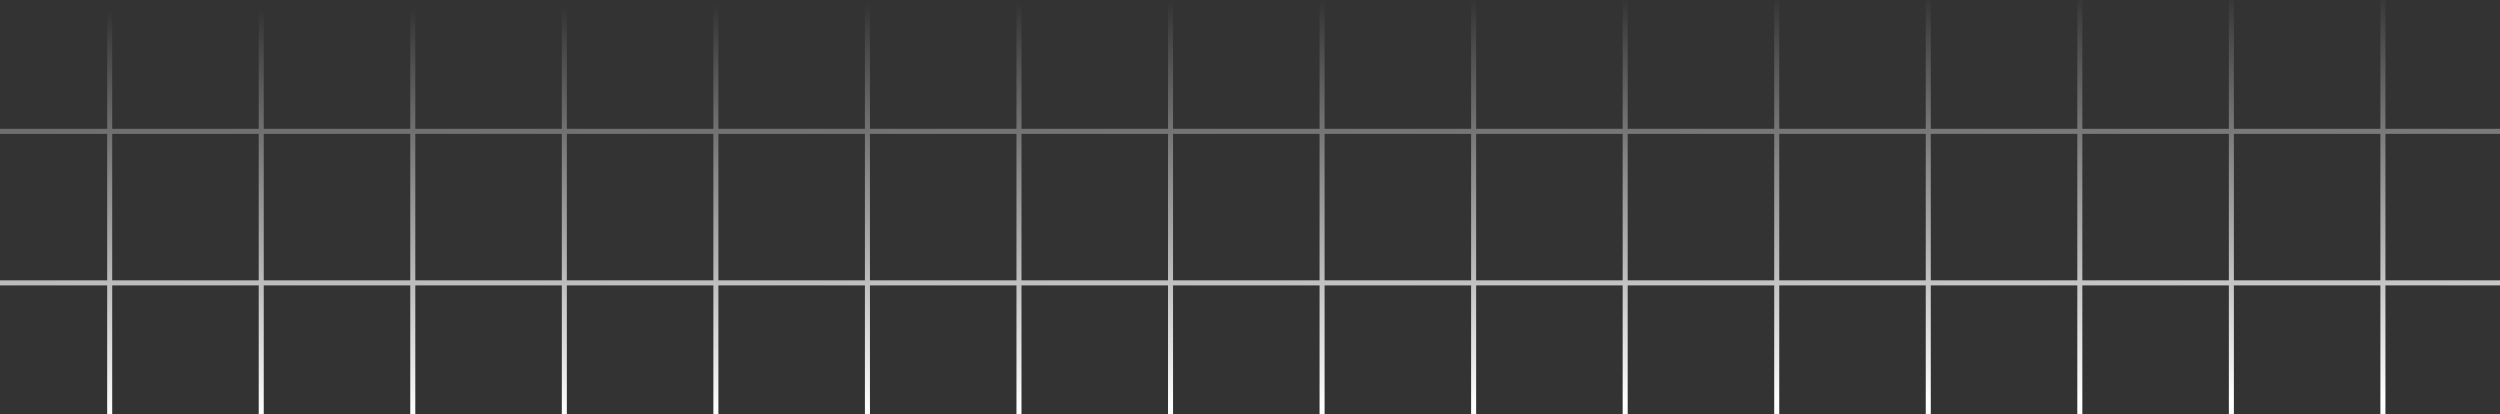 <svg width="338" height="56" viewBox="0 0 338 56" fill="none" xmlns="http://www.w3.org/2000/svg">
  <rect x="0" y="0" width="338" height="56" fill="#333333" stroke="none"/>
  <path fill-rule="evenodd" clip-rule="evenodd" d="M-6 -146.5L342.32 -146.5L343 -146.5V201.82H342.32L342.32 182.011H322.511V201.82H342.32L342.32 202.5L-6 202.5L-6 201.82L-6 -146.5H-6L-6 -146.5ZM-5.32 201.82H14.489V182.011H-5.32L-5.32 201.82ZM15.17 201.82H34.979V182.011H15.17V201.82ZM35.659 201.82H55.468V182.011H35.659V201.82ZM56.149 201.82H75.958V182.011H56.149V201.82ZM76.638 201.82H96.447V182.011H76.638V201.82ZM97.127 201.82H116.936V182.011H97.127V201.82ZM117.617 201.82H137.426V182.011H117.617V201.82ZM138.106 201.82H157.915V182.011H138.106V201.82ZM158.596 201.82H178.405V182.011L158.596 182.011V201.82ZM179.085 201.82H198.894V182.011H179.085V201.82ZM199.574 201.82H219.383V182.011H199.574V201.82ZM220.064 201.82H239.873V182.011H220.064V201.82ZM240.553 201.82H260.362V182.011H240.553V201.82ZM261.042 201.82H280.852V182.011H261.042V201.82ZM281.532 201.82H301.341V182.011H281.532V201.82ZM302.021 201.82H321.83V182.011H302.021V201.82ZM342.32 161.521V181.33H322.511V161.521H342.32ZM321.83 161.521V181.33H302.021V161.521H321.83ZM301.341 161.521V181.33H281.532V161.521H301.341ZM280.852 161.521V181.33H261.042V161.521H280.852ZM260.362 161.521V181.33H240.553V161.521H260.362ZM239.873 161.521V181.33H220.064V161.521H239.873ZM219.383 161.521V181.33H199.574V161.521H219.383ZM198.894 161.521V181.33H179.085V161.521H198.894ZM178.405 161.521V181.33L158.596 181.33V161.521L178.405 161.521ZM157.915 161.521V181.33H138.106V161.521H157.915ZM137.426 161.521V181.33H117.617V161.521H137.426ZM116.936 161.521V181.33H97.127V161.521H116.936ZM96.447 161.521V181.33H76.638V161.521H96.447ZM75.958 161.521V181.33H56.149V161.521H75.958ZM55.468 161.521V181.33H35.659V161.521H55.468ZM34.979 161.521V181.33H15.17V161.521H34.979ZM14.489 161.521V181.33H-5.32L-5.32 161.521H14.489ZM-5.32 160.841H14.489V141.032H-5.32L-5.32 160.841ZM15.17 160.841H34.979V141.032H15.17V160.841ZM35.659 160.841H55.468V141.032H35.659V160.841ZM56.149 160.841H75.958V141.032H56.149V160.841ZM76.638 160.841H96.447V141.032H76.638V160.841ZM97.127 160.841H116.936V141.032H97.127V160.841ZM117.617 160.841H137.426V141.032H117.617V160.841ZM138.106 160.841H157.915V141.032H138.106V160.841ZM158.596 160.841L178.405 160.841V141.032L158.596 141.032V160.841ZM179.085 160.841H198.894V141.032H179.085V160.841ZM199.574 160.841H219.383V141.032H199.574V160.841ZM220.064 160.841H239.873V141.032H220.064V160.841ZM240.553 160.841H260.362V141.032H240.553V160.841ZM261.042 160.841H280.852V141.032H261.042V160.841ZM281.532 160.841H301.341V141.032H281.532V160.841ZM302.021 160.841H321.83V141.032H302.021V160.841ZM322.511 160.841H342.32V141.032H322.511V160.841ZM342.32 120.542V140.352H322.511V120.542H342.32ZM321.83 120.542V140.352H302.021V120.542H321.83ZM301.341 120.542V140.352H281.532V120.542H301.341ZM280.852 120.542V140.352H261.042V120.542H280.852ZM260.362 120.542V140.352H240.553V120.542H260.362ZM239.873 120.542V140.352H220.064V120.542H239.873ZM219.383 120.542V140.352H199.574V120.542H219.383ZM198.894 120.542V140.352H179.085V120.542H198.894ZM178.405 120.542V140.352L158.596 140.352V120.542L178.405 120.542ZM157.915 120.542V140.352H138.106V120.542H157.915ZM137.426 120.542V140.352H117.617V120.542H137.426ZM116.936 120.542V140.352H97.127V120.542H116.936ZM96.447 120.542V140.352H76.638V120.542H96.447ZM75.958 120.542V140.352H56.149V120.542H75.958ZM55.468 120.542V140.352H35.659V120.542H55.468ZM34.979 120.542V140.352H15.17V120.542H34.979ZM14.489 120.542V140.352H-5.32L-5.32 120.542H14.489ZM-5.32 119.862H14.489V100.053H-5.32L-5.32 119.862ZM15.17 119.862H34.979V100.053H15.17V119.862ZM35.659 119.862H55.468V100.053H35.659V119.862ZM56.149 119.862H75.958V100.053H56.149V119.862ZM76.638 119.862H96.447V100.053L76.638 100.053V119.862ZM97.127 119.862H116.936V100.053H97.127V119.862ZM117.617 119.862H137.426V100.053H117.617V119.862ZM138.106 119.862H157.915V100.053H138.106V119.862ZM158.596 119.862L178.405 119.862V100.053H158.596V119.862ZM179.085 119.862H198.894V100.053H179.085V119.862ZM199.574 119.862H219.383V100.053H199.574V119.862ZM220.064 119.862H239.873V100.053H220.064V119.862ZM240.553 119.862H260.362V100.053L240.553 100.053V119.862ZM261.042 119.862H280.852V100.053H261.042V119.862ZM281.532 119.862H301.341V100.053H281.532V119.862ZM302.021 119.862H321.83V100.053H302.021V119.862ZM322.511 119.862H342.32V100.053H322.511V119.862ZM342.32 79.564V99.373H322.511V79.564H342.32ZM321.83 79.564V99.373H302.021V79.564H321.83ZM301.341 79.564V99.373H281.532V79.564H301.341ZM280.852 79.564V99.373H261.042V79.564H280.852ZM260.362 79.564V99.373L240.553 99.373V79.564L260.362 79.564ZM239.873 79.564V99.373H220.064V79.564H239.873ZM219.383 79.564V99.373H199.574V79.564H219.383ZM198.894 79.564V99.373H179.085V79.564H198.894ZM178.405 79.564V99.373H158.596V79.564H178.405ZM157.915 79.564V99.373H138.106V79.564H157.915ZM137.426 79.564V99.373H117.617V79.564H137.426ZM116.936 79.564V99.373H97.127V79.564H116.936ZM96.447 79.564V99.373L76.638 99.373V79.564L96.447 79.564ZM75.958 79.564V99.373H56.149V79.564H75.958ZM55.468 79.564V99.373H35.659V79.564H55.468ZM34.979 79.564V99.373H15.17V79.564H34.979ZM14.489 79.564V99.373H-5.32L-5.32 79.564H14.489ZM-5.32 78.883H14.489V59.074H-5.32L-5.32 78.883ZM15.17 78.883H34.979V59.074H15.17V78.883ZM35.659 78.883H55.468V59.074H35.659V78.883ZM56.149 78.883H75.958V59.074H56.149V78.883ZM76.638 78.883L96.447 78.883V59.074L76.638 59.074V78.883ZM97.127 78.883H116.936V59.074H97.127V78.883ZM117.617 78.883H137.426V59.074H117.617V78.883ZM138.106 78.883H157.915V59.074H138.106V78.883ZM158.596 78.883H178.405V59.074H158.596V78.883ZM179.085 78.883H198.894V59.074H179.085V78.883ZM199.574 78.883H219.383V59.074H199.574V78.883ZM220.064 78.883H239.873V59.074H220.064V78.883ZM240.553 78.883L260.362 78.883V59.074L240.553 59.074V78.883ZM261.042 78.883H280.852V59.074H261.042V78.883ZM281.532 78.883H301.341V59.074H281.532V78.883ZM302.021 78.883H321.83V59.074H302.021V78.883ZM322.511 78.883H342.32V59.074H322.511V78.883ZM342.32 38.585V58.394H322.511V38.585H342.32ZM321.83 38.585V58.394H302.021V38.585H321.83ZM301.341 38.585V58.394H281.532V38.585H301.341ZM280.852 38.585V58.394H261.042V38.585H280.852ZM260.362 38.585V58.394L240.553 58.394V38.585L260.362 38.585ZM239.873 38.585V58.394H220.064V38.585H239.873ZM219.383 38.585V58.394H199.574V38.585H219.383ZM198.894 38.585V58.394H179.085V38.585H198.894ZM178.405 38.585V58.394H158.596V38.585H178.405ZM157.915 38.585V58.394H138.106V38.585H157.915ZM137.426 38.585V58.394H117.617V38.585H137.426ZM116.936 38.585V58.394H97.127V38.585H116.936ZM96.447 38.585V58.394L76.638 58.394V38.585L96.447 38.585ZM75.958 38.585V58.394H56.149V38.585H75.958ZM55.468 38.585V58.394H35.659V38.585H55.468ZM34.979 38.585V58.394H15.17V38.585H34.979ZM14.489 38.585V58.394H-5.32L-5.32 38.585H14.489ZM-5.32 37.904H14.489V18.095H-5.32L-5.32 37.904ZM15.17 37.904H34.979V18.095H15.17V37.904ZM35.659 37.904H55.468V18.095H35.659V37.904ZM56.149 37.904H75.958V18.095H56.149V37.904ZM76.638 37.904L96.447 37.904V18.095L76.638 18.095V37.904ZM97.127 37.904H116.936V18.095H97.127V37.904ZM117.617 37.904H137.426V18.095H117.617V37.904ZM138.106 37.904H157.915V18.095H138.106V37.904ZM158.596 37.904H178.405V18.095H158.596V37.904ZM179.085 37.904H198.894V18.095H179.085V37.904ZM199.574 37.904H219.383V18.095H199.574V37.904ZM220.064 37.904H239.873V18.095H220.064V37.904ZM240.553 37.904L260.362 37.905V18.095L240.553 18.095V37.904ZM261.042 37.905H280.852V18.095H261.042V37.905ZM281.532 37.905H301.341V18.095H281.532V37.905ZM302.021 37.905H321.83V18.095H302.021V37.905ZM322.511 37.905H342.32V18.095H322.511V37.905ZM342.32 -2.394V17.415H322.511V-2.394H342.32ZM321.83 -2.394V17.415H302.021V-2.394H321.83ZM301.341 -2.394V17.415H281.532V-2.394H301.341ZM280.852 -2.394V17.415H261.042V-2.394H280.852ZM260.362 -2.394V17.415L240.553 17.415V-2.394L260.362 -2.394ZM239.873 -2.394V17.415H220.064V-2.394H239.873ZM219.383 -2.394V17.415H199.574V-2.394H219.383ZM198.894 -2.394V17.415H179.085V-2.394H198.894ZM178.405 -2.394V17.415H158.596V-2.394H178.405ZM157.915 -2.394V17.415H138.106V-2.394H157.915ZM137.426 -2.394V17.415H117.617V-2.394H137.426ZM116.936 -2.394V17.415H97.127V-2.394H116.936ZM96.447 -2.394V17.415L76.638 17.415V-2.394L96.447 -2.394ZM75.958 -2.394V17.415H56.149V-2.394H75.958ZM55.468 -2.394V17.415H35.659V-2.394H55.468ZM34.979 -2.394V17.415H15.17V-2.394H34.979ZM14.489 -2.394V17.415H-5.32L-5.32 -2.394H14.489ZM-5.32 -3.074H14.489V-22.883H-5.32L-5.32 -3.074ZM15.17 -3.074H34.979V-22.883H15.17V-3.074ZM35.659 -3.074H55.468V-22.883L35.659 -22.883V-3.074ZM56.149 -3.074H75.958V-22.883H56.149V-3.074ZM76.638 -3.074L96.447 -3.074V-22.883H76.638V-3.074ZM97.127 -3.074H116.936V-22.883H97.127V-3.074ZM117.617 -3.074H137.426V-22.883L117.617 -22.883V-3.074ZM138.106 -3.074H157.915V-22.883H138.106V-3.074ZM158.596 -3.074H178.405V-22.883H158.596V-3.074ZM179.085 -3.074H198.894V-22.883H179.085V-3.074ZM199.574 -3.074H219.383V-22.883L199.574 -22.883V-3.074ZM220.064 -3.074H239.873V-22.883H220.064V-3.074ZM240.553 -3.074L260.362 -3.074V-22.883H240.553V-3.074ZM261.042 -3.074H280.852V-22.883H261.042V-3.074ZM281.532 -3.074H301.341V-22.883L281.532 -22.883V-3.074ZM302.021 -3.074H321.83V-22.883H302.021V-3.074ZM322.511 -3.074H342.32V-22.883H322.511V-3.074ZM342.32 -43.373V-23.564H322.511V-43.373H342.32ZM321.83 -43.373V-23.564H302.021V-43.373H321.83ZM301.341 -43.373V-23.564L281.532 -23.564V-43.373L301.341 -43.373ZM280.852 -43.373V-23.564H261.042V-43.373H280.852ZM260.362 -43.373V-23.564H240.553V-43.373H260.362ZM239.873 -43.373V-23.564H220.064V-43.373H239.873ZM219.383 -43.373V-23.564L199.574 -23.564V-43.373L219.383 -43.373ZM198.894 -43.373V-23.564H179.085V-43.373H198.894ZM178.405 -43.373V-23.564H158.596V-43.373H178.405ZM157.915 -43.373V-23.564H138.106V-43.373H157.915ZM137.426 -43.373V-23.564L117.617 -23.564V-43.373L137.426 -43.373ZM116.936 -43.373V-23.564H97.127V-43.373H116.936ZM96.447 -43.373V-23.564H76.638V-43.373H96.447ZM75.958 -43.373V-23.564H56.149V-43.373H75.958ZM55.468 -43.373V-23.564L35.659 -23.564V-43.373L55.468 -43.373ZM34.979 -43.373V-23.564H15.17V-43.373H34.979ZM14.489 -43.373V-23.564H-5.32L-5.32 -43.373H14.489ZM-5.32 -44.053H14.489V-63.862H-5.32L-5.32 -44.053ZM15.17 -44.053H34.979V-63.862H15.17V-44.053ZM35.659 -44.053L55.468 -44.053V-63.862L35.659 -63.862V-44.053ZM56.149 -44.053H75.958V-63.862H56.149V-44.053ZM76.638 -44.053H96.447V-63.862H76.638V-44.053ZM97.127 -44.053H116.936V-63.862H97.127V-44.053ZM117.617 -44.053L137.426 -44.053V-63.862L117.617 -63.862V-44.053ZM138.106 -44.053H157.915V-63.862H138.106V-44.053ZM158.596 -44.053H178.405V-63.862H158.596V-44.053ZM179.085 -44.053H198.894V-63.862H179.085V-44.053ZM199.574 -44.053L219.383 -44.053V-63.862L199.574 -63.862V-44.053ZM220.064 -44.053H239.873V-63.862H220.064V-44.053ZM240.553 -44.053H260.362V-63.862H240.553V-44.053ZM261.042 -44.053H280.852V-63.862H261.042V-44.053ZM281.532 -44.053L301.341 -44.053V-63.862L281.532 -63.862V-44.053ZM302.021 -44.053H321.83V-63.862H302.021V-44.053ZM322.511 -44.053H342.32V-63.862H322.511V-44.053ZM342.32 -84.351V-64.542H322.511V-84.351H342.32ZM321.83 -84.351V-64.542H302.021V-84.352L321.83 -84.351ZM301.341 -84.352V-64.542L281.532 -64.542V-84.352H301.341ZM280.852 -84.352V-64.542H261.042V-84.352L280.852 -84.352ZM260.362 -84.352V-64.542H240.553V-84.352H260.362ZM239.873 -84.352V-64.542H220.064V-84.352L239.873 -84.352ZM219.383 -84.352V-64.542L199.574 -64.542V-84.352H219.383ZM198.894 -84.352V-64.542H179.085V-84.352L198.894 -84.352ZM178.405 -84.352V-64.542H158.596V-84.352H178.405ZM157.915 -84.352V-64.542H138.106V-84.352L157.915 -84.352ZM137.426 -84.352V-64.542L117.617 -64.543V-84.352H137.426ZM116.936 -84.352V-64.543H97.127V-84.352L116.936 -84.352ZM96.447 -84.352V-64.543H76.638V-84.352H96.447ZM75.958 -84.352V-64.543H56.149V-84.352L75.958 -84.352ZM55.468 -84.352V-64.543L35.659 -64.543V-84.352H55.468ZM34.979 -84.352V-64.543H15.17V-84.352L34.979 -84.352ZM14.489 -84.352V-64.543H-5.32L-5.32 -84.352H14.489ZM-5.32 -85.032H14.489V-104.841H-5.32L-5.32 -85.032ZM15.17 -85.032L34.979 -85.032V-104.841L15.17 -104.841V-85.032ZM35.659 -85.032H55.468V-104.841H35.659V-85.032ZM56.149 -85.032L75.958 -85.032V-104.841L56.149 -104.841V-85.032ZM76.638 -85.032H96.447V-104.841H76.638V-85.032ZM97.127 -85.032L116.936 -85.032V-104.841L97.127 -104.841V-85.032ZM117.617 -85.032H137.426V-104.841H117.617V-85.032ZM138.106 -85.032L157.915 -85.032V-104.841L138.106 -104.841V-85.032ZM158.596 -85.032H178.405V-104.841H158.596V-85.032ZM179.085 -85.032L198.894 -85.032V-104.841L179.085 -104.841V-85.032ZM199.574 -85.032H219.383V-104.841H199.574V-85.032ZM220.064 -85.032L239.873 -85.032V-104.841L220.064 -104.841V-85.032ZM240.553 -85.032H260.362V-104.841H240.553V-85.032ZM261.042 -85.032L280.852 -85.032V-104.841L261.042 -104.841V-85.032ZM281.532 -85.032H301.341V-104.841H281.532V-85.032ZM302.021 -85.032L321.83 -85.032V-104.841L302.021 -104.841V-85.032ZM322.511 -85.032H342.32V-104.841H322.511V-85.032ZM342.32 -125.33V-105.521H322.511V-125.33L342.32 -125.33ZM321.83 -125.33V-105.521L302.021 -105.521V-125.33L321.83 -125.33ZM301.341 -125.33V-105.521H281.532V-125.33L301.341 -125.33ZM280.852 -125.33V-105.521L261.042 -105.521V-125.33L280.852 -125.33ZM260.362 -125.33V-105.521H240.553V-125.33L260.362 -125.33ZM239.873 -125.33V-105.521L220.064 -105.521V-125.33L239.873 -125.33ZM219.383 -125.33V-105.521H199.574V-125.33L219.383 -125.33ZM198.894 -125.33V-105.521L179.085 -105.521V-125.33H198.894ZM178.405 -125.33V-105.521H158.596V-125.33H178.405ZM157.915 -125.33V-105.521L138.106 -105.521V-125.33L157.915 -125.33ZM137.426 -125.33V-105.521H117.617V-125.33L137.426 -125.33ZM116.936 -125.33V-105.521L97.127 -105.521V-125.33L116.936 -125.33ZM96.447 -125.33V-105.521H76.638V-125.33L96.447 -125.33ZM75.958 -125.33V-105.521L56.149 -105.521V-125.33L75.958 -125.33ZM55.468 -125.33V-105.521H35.659V-125.33L55.468 -125.33ZM34.979 -125.33V-105.521L15.17 -105.521V-125.33L34.979 -125.33ZM14.489 -125.33V-105.521H-5.32L-5.32 -125.33L14.489 -125.33ZM-5.32 -126.011L14.489 -126.011V-145.82L-5.32 -145.82L-5.32 -126.011ZM15.17 -126.011L34.979 -126.011V-145.82L15.17 -145.82V-126.011ZM35.659 -126.011L55.468 -126.011V-145.82L35.659 -145.82V-126.011ZM56.149 -126.011L75.958 -126.011V-145.82L56.149 -145.82V-126.011ZM76.638 -126.011L96.447 -126.011V-145.82L76.638 -145.82V-126.011ZM97.127 -126.011L116.936 -126.011V-145.82L97.127 -145.82V-126.011ZM117.617 -126.011L137.426 -126.011V-145.82L117.617 -145.82V-126.011ZM138.106 -126.011L157.915 -126.011V-145.82L138.106 -145.82V-126.011ZM158.596 -126.011H178.405V-145.82L158.596 -145.82V-126.011ZM179.085 -126.011H198.894V-145.82L179.085 -145.82V-126.011ZM199.574 -126.011L219.383 -126.011V-145.82L199.574 -145.82V-126.011ZM220.064 -126.011L239.873 -126.011V-145.82L220.064 -145.82V-126.011ZM240.553 -126.011L260.362 -126.011V-145.82L240.553 -145.82V-126.011ZM261.042 -126.011L280.852 -126.011V-145.82L261.042 -145.82V-126.011ZM281.532 -126.011L301.341 -126.011V-145.82L281.532 -145.82V-126.011ZM302.021 -126.011L321.83 -126.011V-145.82L302.021 -145.82V-126.011ZM322.511 -126.011L342.32 -126.011V-145.82L322.511 -145.82V-126.011Z" fill="url(#paint0_linear_813_122)"/>
  <defs>
    <linearGradient id="paint0_linear_813_122" x1="172.5" y1="55" x2="172" y2="-6.98582e-06" gradientUnits="userSpaceOnUse">
      <stop stop-color="white"/>
      <stop offset="1" stop-color="white" stop-opacity="0"/>
    </linearGradient>
  </defs>
</svg>